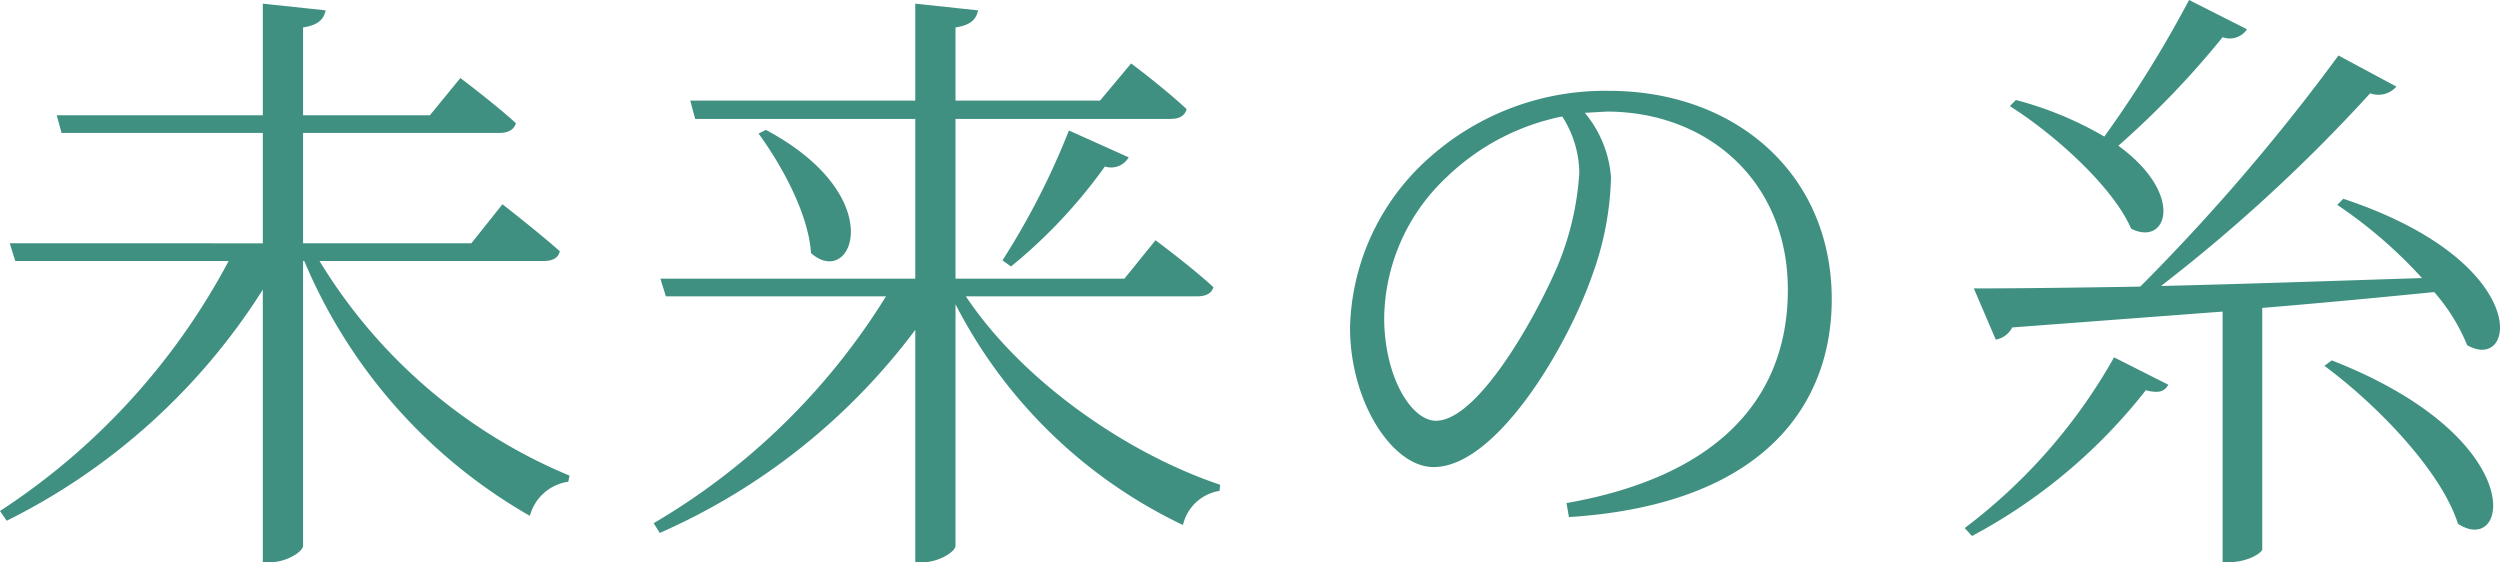 <svg xmlns="http://www.w3.org/2000/svg" width="204.995" height="46.1" viewBox="0 0 204.995 46.1">
  <path id="パス_763" data-name="パス 763" d="M217.95,16.1v9.15h-16.9l.4,1.45h16.5v9.05H197.2l.45,1.45h17.5A55.523,55.523,0,0,1,196.4,57.7l.55.8a52.363,52.363,0,0,0,21-18.95V61.9h.65c1.25,0,2.65-.85,2.65-1.35V37.2h.1a43.409,43.409,0,0,0,18.5,20.9A3.816,3.816,0,0,1,243,55.3l.1-.5a43.552,43.552,0,0,1-20.5-17.6H241c.7,0,1.2-.25,1.3-.8-1.8-1.6-4.7-3.85-4.7-3.85l-2.55,3.2h-13.8V26.7h16.1c.7,0,1.2-.25,1.35-.8-1.75-1.6-4.55-3.7-4.55-3.7l-2.5,3.05h-10.4v-7.2c1.3-.2,1.7-.7,1.85-1.4ZM259.2,26.45l-.6.3c1.9,2.6,4.1,6.6,4.3,9.8C266.25,39.55,269.5,31.95,259.2,26.45Zm24.85.05a61.663,61.663,0,0,1-5.45,10.65l.7.5a42.043,42.043,0,0,0,7.7-8.2,1.655,1.655,0,0,0,1.95-.75Zm-12.6-10.4v7.95H253l.4,1.5h18.05v13.1h-20.9L251,40.1h18.05A55.26,55.26,0,0,1,250,58.7l.5.8a52.584,52.584,0,0,0,20.95-16.65V61.9h.65c1.25,0,2.65-.85,2.65-1.35V40.75a40.516,40.516,0,0,0,18.65,18.1,3.672,3.672,0,0,1,3-2.8l.05-.5C288.7,52.95,280.2,47,275.6,40.1h18.95q1.125,0,1.35-.75c-1.85-1.7-4.75-3.85-4.75-3.85l-2.55,3.15H274.75V25.55H292.4c.7,0,1.15-.25,1.3-.8-1.75-1.65-4.55-3.75-4.55-3.75l-2.55,3.05H274.75v-6c1.3-.2,1.7-.7,1.85-1.4Zm53.4,40.95.2,1.15c16.35-1.05,21.55-9.55,21.55-17.85,0-10.35-7.95-17.1-18.25-17.1a21.617,21.617,0,0,0-14.6,5.35,19.206,19.206,0,0,0-6.65,14.05c0,6.15,3.5,11.45,6.85,11.45,5.1,0,10.9-9.7,13-15.7a25.063,25.063,0,0,0,1.55-8.05,9.331,9.331,0,0,0-2.15-5.3l1.8-.1c8.25,0,14.85,5.7,14.85,14.6C343,48.6,337.1,54.9,324.85,57.05Zm-.35-31.7a8.726,8.726,0,0,1,1.4,4.6,23.536,23.536,0,0,1-1.8,7.7c-2.05,4.75-6.65,12.65-9.95,12.65-2.05,0-4.25-3.65-4.25-8.45a16.089,16.089,0,0,1,5.15-11.55A19.02,19.02,0,0,1,324.5,25.35Zm63.1,20-.6.45c4.2,3.1,9.55,8.55,10.95,12.95C402.15,61.5,403.95,51.75,387.6,45.35Zm-17.85-.25a45.369,45.369,0,0,1-12.25,14l.6.65A44.88,44.88,0,0,0,372.35,47.8c1.15.3,1.55.05,1.85-.45Zm18.4-24.75A166.641,166.641,0,0,1,371.9,39.3c-5.8.1-10.6.15-13.65.15l1.8,4.2a1.9,1.9,0,0,0,1.35-1l17.25-1.3V61.9h.5c1.6,0,2.75-.8,2.75-1.05V41.05c5.4-.45,10.05-.9,14.1-1.3a15.424,15.424,0,0,1,2.7,4.35c4.05,2.35,5.5-6.8-10.15-12l-.5.5a37.991,37.991,0,0,1,6.95,6c-7.75.25-15.1.5-21.4.65a134.476,134.476,0,0,0,17.15-15.8,1.951,1.951,0,0,0,2.15-.55ZM375.9,15.8A96.171,96.171,0,0,1,368.95,27a28.785,28.785,0,0,0-7.25-3l-.5.5c3.65,2.3,8.45,6.6,9.95,10.05,2.95,1.5,4.45-2.8-1.05-6.8a72.638,72.638,0,0,0,8.55-8.9,1.7,1.7,0,0,0,2-.65Z" transform="translate(-196.4 -15.8)" fill="#3f9081"/>
</svg>
